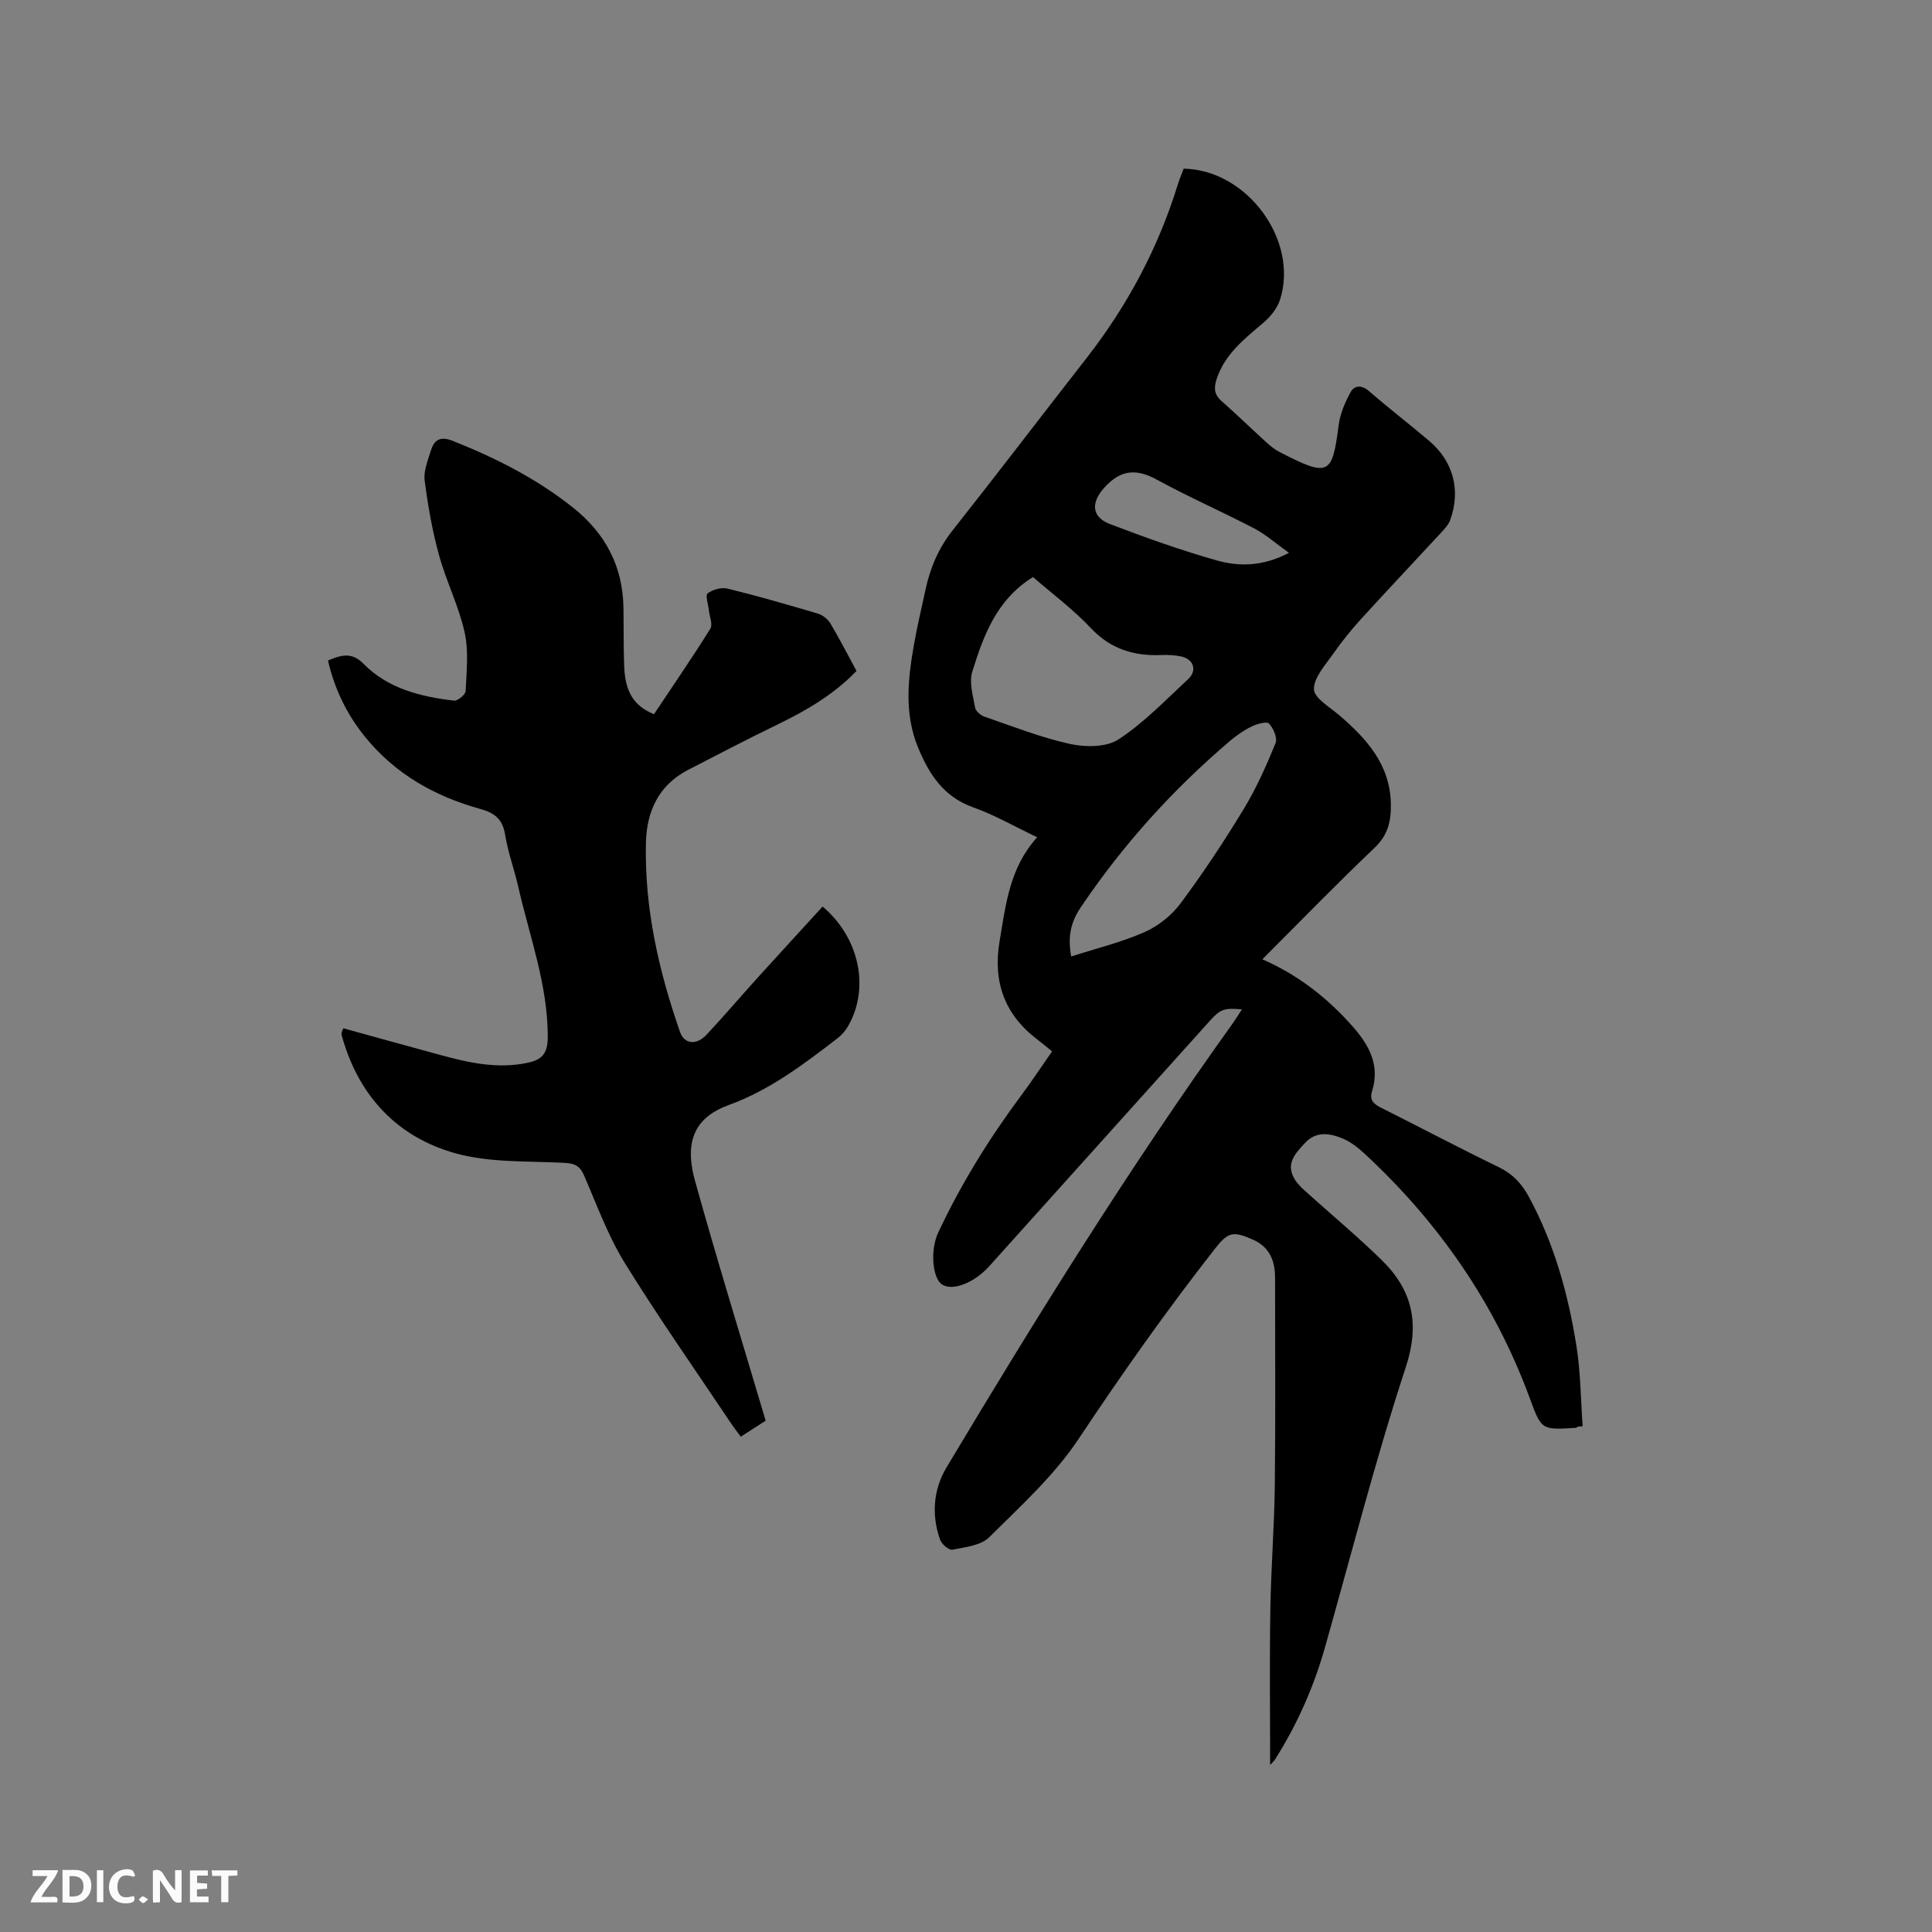 <svg enable-background="new 0 0 400 400" viewBox="0 0 400 400" xmlns="http://www.w3.org/2000/svg"><rect x="0" y="0" width="400" height="400" fill="#808080" stroke="none"/><path d="m262.97 365.41c0-11.05-.13-21.59.04-32.12.14-8.68.83-17.35.93-26.03.16-14.2.04-28.41.05-42.61 0-3.55-1.05-6.42-4.57-7.99-4.17-1.85-5.15-1.61-7.96 1.98-9.93 12.69-19.21 25.82-28.13 39.25-5.03 7.57-12.02 13.92-18.54 20.39-1.72 1.71-4.97 2.04-7.61 2.57-.71.14-2.21-1.14-2.54-2.06-1.83-5.14-1.4-10.42 1.33-14.98 18.66-31.19 37.85-62.05 59.03-91.62.73-1.02 1.4-2.1 2.13-3.21-3.68-.32-4.45-.06-6.61 2.33-15.24 16.94-30.48 33.89-45.71 50.85-3.08 3.42-7.51 5.18-9.73 3.81-2.02-1.25-2.55-7.12-.84-10.76 4.73-10.1 10.58-19.53 17.23-28.47 2.15-2.88 4.13-5.89 6.35-9.06-1.05-.85-1.99-1.66-2.98-2.41-6.87-5.18-9.31-12-7.88-20.44 1.28-7.52 2.04-15.17 7.78-21.48-4.69-2.23-8.82-4.62-13.23-6.19-6.12-2.17-9.11-6.79-11.41-12.33-2.91-7.01-2.14-14.14-.89-21.28.68-3.85 1.59-7.67 2.41-11.5.97-4.5 2.7-8.57 5.62-12.26 9.33-11.8 18.44-23.77 27.7-35.63 8.5-10.89 14.88-22.87 18.95-36.07.34-1.09.8-2.15 1.18-3.17 13.12.22 23.87 14.84 19.95 27.12-.56 1.76-1.94 3.48-3.37 4.71-3.96 3.39-8.08 6.53-9.78 11.8-.58 1.81-.48 3.16 1.05 4.5 3.11 2.72 6.06 5.62 9.12 8.4.86.78 1.77 1.56 2.8 2.09 10.3 5.33 10.98 4.85 12.31-5.5.31-2.38 1.33-4.78 2.51-6.9.74-1.33 2.23-1.5 3.75-.19 4.08 3.54 8.37 6.84 12.5 10.34 4.99 4.24 6.56 10.2 4.34 16.38-.34.94-1.11 1.77-1.81 2.53-5.54 6-11.15 11.93-16.65 17.96-2.06 2.27-4.01 4.68-5.76 7.19-1.62 2.33-4.04 4.92-3.99 7.35.04 1.85 3.32 3.72 5.29 5.42 5.68 4.89 10.49 10.22 10.63 18.33.06 3.49-.55 6.4-3.34 9.05-7.83 7.44-15.36 15.21-23.26 23.11 7.51 3.29 13.57 8.09 18.79 14.02 3.39 3.85 5.57 8.01 3.92 13.29-.58 1.84.33 2.65 1.84 3.41 8.14 4.08 16.19 8.34 24.38 12.31 2.85 1.38 4.75 3.39 6.2 6.06 5.27 9.71 8.19 20.2 9.9 31.01.87 5.46.88 11.05 1.28 16.58-.31.02-.62.05-.94.07-.18.09-.37.25-.56.26-7.05.44-7.03.43-9.46-6.17-7.24-19.67-18.86-36.4-34.2-50.6-1.38-1.28-2.96-2.52-4.68-3.2-2.58-1.03-5.36-1.48-7.62.97-1.97 2.13-4.11 4.26-2.19 7.48.57.96 1.43 1.79 2.27 2.55 5.26 4.75 10.73 9.29 15.79 14.25 6.36 6.23 7.94 13.12 4.96 22.2-6.26 19.08-11.23 38.59-16.71 57.94-2.32 8.21-5.73 15.92-10.28 23.13-.18.33-.48.58-1.08 1.24zm-49.1-245.94c-7.54 4.68-10.25 12.11-12.57 19.6-.68 2.2.15 4.94.57 7.39.13.73 1.1 1.62 1.88 1.89 5.9 2.03 11.75 4.35 17.81 5.68 3.19.7 7.52.7 10.04-.96 5.26-3.45 9.73-8.14 14.39-12.46 1.93-1.79 1.15-4.14-1.45-4.7-1.33-.29-2.74-.34-4.1-.29-5.64.22-10.44-1.2-14.53-5.52-3.68-3.91-8.05-7.17-12.04-10.63zm7.91 78.56c5.24-1.69 10.42-2.94 15.21-5.06 2.85-1.26 5.63-3.5 7.49-6.01 4.65-6.26 8.97-12.79 13.02-19.46 2.61-4.3 4.68-8.97 6.59-13.64.43-1.05-.44-3.08-1.35-4.05-.48-.51-2.48.06-3.58.59-1.6.78-3.12 1.83-4.49 2.99-11.85 10.07-22.16 21.5-30.88 34.41-2.05 3.04-2.79 6.02-2.01 10.23zm45.09-83.57c-2.74-1.95-4.81-3.81-7.19-5.05-6.64-3.47-13.53-6.47-20.1-10.07-4.33-2.37-7.57-2.13-10.97 1.65-2.7 3.01-2.71 6.01 1.2 7.51 7.28 2.79 14.65 5.41 22.14 7.54 4.68 1.32 9.61 1.21 14.92-1.58z" fill="#000001"/><path d="m71.07 212.89c6.66 1.84 13.35 3.7 20.04 5.52 5.95 1.62 11.91 2.96 18.16 1.62 3.04-.65 4.13-1.98 4.14-5.36.01-10.81-3.78-20.79-6.11-31.08-.82-3.61-2.14-7.13-2.72-10.77-.51-3.23-2.18-4.52-5.16-5.34-9.39-2.6-17.59-7.22-23.84-14.92-3.73-4.61-6.27-9.77-7.68-15.81 2.62-1.07 4.84-1.88 7.35.67 5.09 5.17 11.82 6.82 18.75 7.64.75.09 2.38-1.26 2.41-2 .18-4.07.65-8.31-.23-12.21-1.22-5.43-3.81-10.54-5.29-15.93-1.39-5.05-2.31-10.27-2.97-15.47-.25-1.97.67-4.14 1.28-6.14.69-2.25 1.93-3.06 4.51-2.04 8.91 3.53 17.35 7.8 24.9 13.8 6.74 5.36 10.34 12.16 10.47 20.78.06 4.03 0 8.06.15 12.08.2 5.36 2.02 8.24 6.17 9.94 3.9-5.86 7.92-11.7 11.67-17.71.54-.86-.17-2.5-.3-3.77-.13-1.23-.78-3.15-.27-3.53 1.06-.8 2.86-1.31 4.13-1 6.27 1.54 12.47 3.33 18.66 5.17.99.29 2.07 1.11 2.6 1.99 1.9 3.17 3.58 6.47 5.44 9.89-4.66 4.85-10.27 8.13-16.19 11.01-6.27 3.04-12.46 6.26-18.65 9.46-6.12 3.16-8.61 8.59-8.76 15.13-.31 13.52 2.65 26.5 7.07 39.17.88 2.51 3.39 2.78 5.47.56 3.62-3.87 7.05-7.91 10.61-11.84 4.46-4.93 8.97-9.82 13.43-14.71 7.72 6.52 9.77 17 5.26 24.79-.52.89-1.23 1.74-2.03 2.37-7.05 5.44-14.15 10.84-22.63 13.92-6.5 2.36-9.46 6.9-7.02 15.69 4.59 16.52 9.66 32.9 14.63 49.68-1.61 1.03-3.26 2.09-5.15 3.31-.7-.95-1.33-1.75-1.9-2.59-7.42-11.1-15.11-22.03-22.12-33.38-3.47-5.63-5.77-11.99-8.42-18.1-.85-1.96-1.91-2.51-4.02-2.62-7.58-.41-15.46.01-22.64-1.99-11.93-3.33-19.87-11.71-23.37-23.87-.09-.3-.18-.61-.19-.92-.01-.22.12-.41.36-1.09z" fill="#000001"/><g fill="#fafbfa"><path d="m37.59 393.81c-.92.31-1.52.05-2-.78-.7-1.2-1.52-2.34-2.47-3.78v4.59c-.55.03-.95.05-1.41.07-.03-.37-.06-.64-.06-.91 0-1.91 0-3.81 0-5.7 1.13-.41 1.77-.03 2.29.91.62 1.11 1.38 2.14 2.31 3.19v-4.2h1.35v6.61z"/><path d="m12.94 393.88v-6.75c1.9.19 3.93-.54 5.37 1.29.8 1.01.78 2.88.03 3.97-1.37 1.97-3.4 1.51-5.4 1.49m1.45-1.22c2.04.12 2.92-.58 2.89-2.21-.03-1.51-.98-2.19-2.89-2z"/><path d="m11.81 393.87h-5.49c.68-2.18 2.47-3.48 3.51-5.45h-3.08v-1.21h5.29c-.71 2.13-2.44 3.48-3.47 5.51.86 0 1.63.04 2.39-.01.79-.05 1.14.21.85 1.16"/><path d="m39.33 393.86v-6.61h3.7v1.07h-2.22v1.52c.68.04 1.34.09 2.07.13v1.07c-.72.05-1.38.09-2.1.14v1.48h2.4v1.19h-3.85z"/><path d="m27.71 388.56c-1.15-.3-2.46-.61-3.1.64-.37.73-.41 1.93-.06 2.67.63 1.35 1.99.93 3.17.68.35.94-.01 1.32-.93 1.46-1.62.25-3.05-.27-3.76-1.48-.73-1.24-.6-3.03.31-4.17.88-1.11 2.71-1.7 4-1.16.32.13.44.74.65 1.12-.1.08-.19.16-.28.24"/><path d="m49.15 387.24v1.07c-.59.02-1.17.05-1.87.08v5.44h-1.48v-5.44h-1.85c-.05-.4-.08-.73-.13-1.15z"/><path d="m20.06 387.21h1.33v6.62h-1.33z"/><path d="m30.68 393.25c-.49.38-.8.79-1.05.76-.32-.05-.6-.45-.9-.7.26-.24.51-.64.8-.67.29-.04.62.3 1.15.61"/></g></svg>